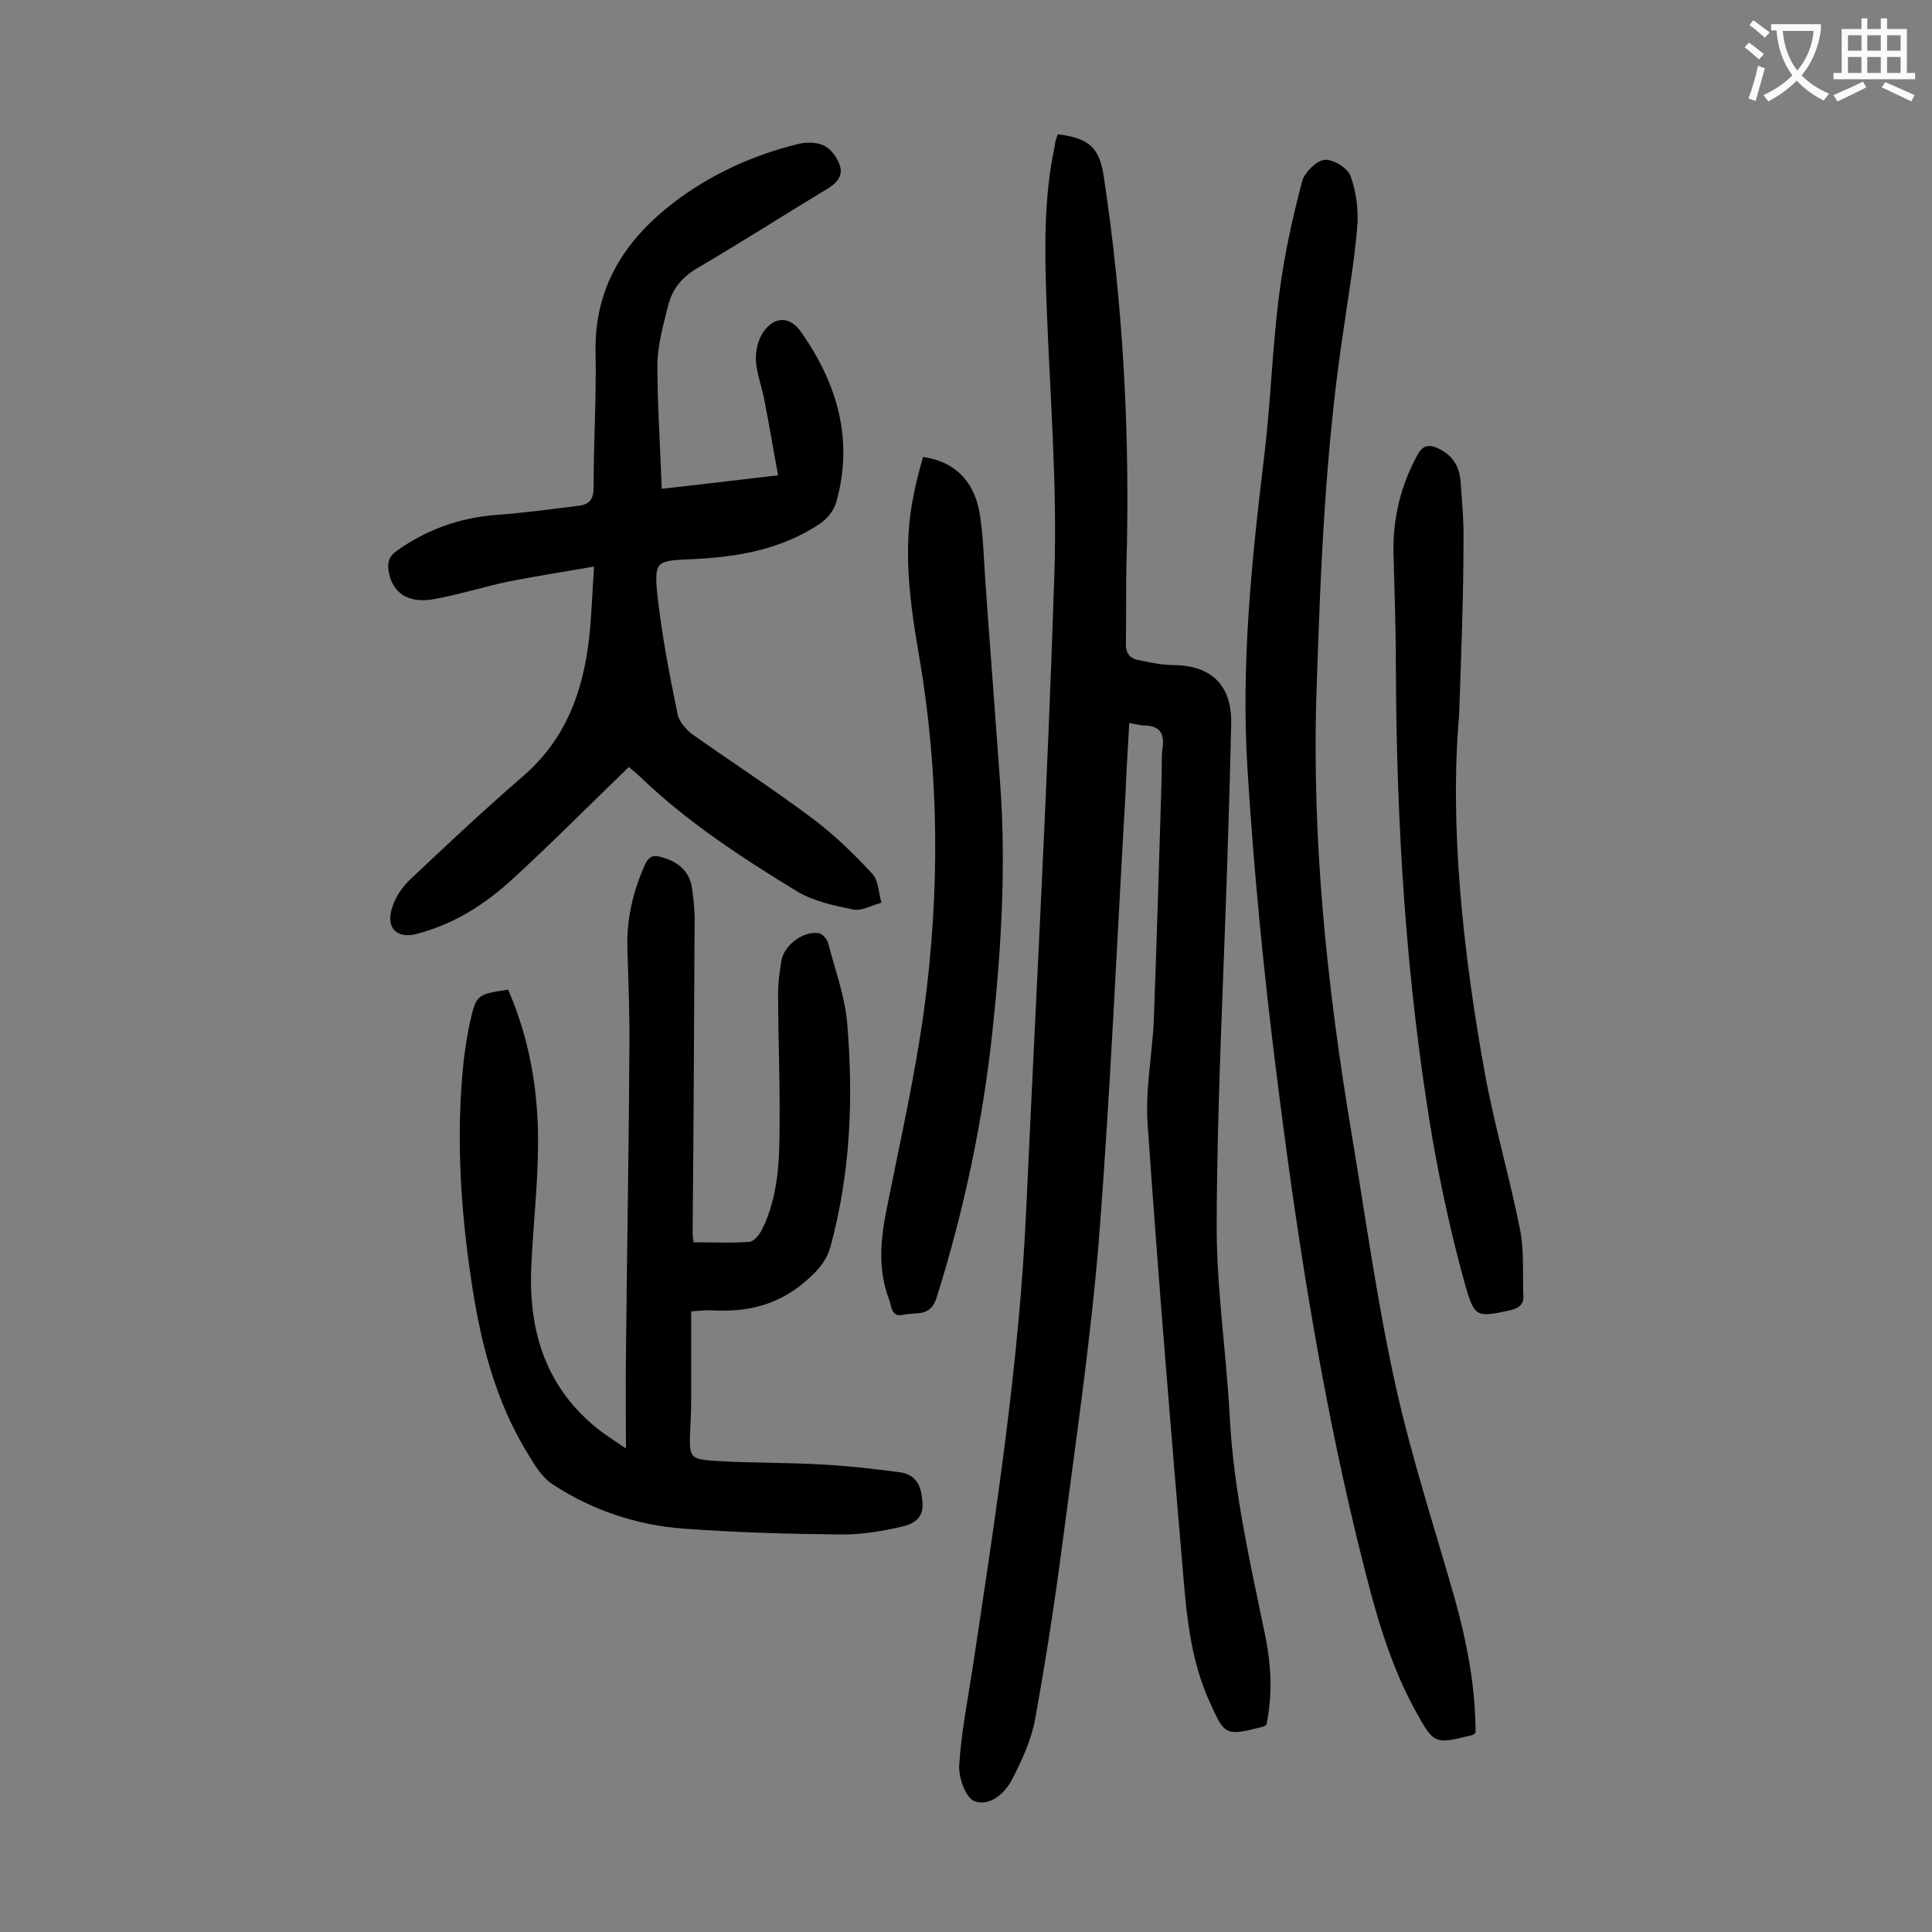 <svg enable-background="new 0 0 400 400" viewBox="0 0 400 400" xmlns="http://www.w3.org/2000/svg"><rect x="0" y="0" width="400" height="400" fill="#808080" stroke="none"/><g fill="#000001"><path d="m219 27.8c6.5.8 8.6 2.8 9.5 8.6 4.1 27 5.5 54.1 4.7 81.3-.1 5.1 0 10.2-.1 15.3-.1 2.2.8 3.4 2.8 3.7 2.4.5 4.8 1 7.2 1 7.8.1 12 4.3 11.8 12.2-.2 9.5-.5 19-.8 28.5-.8 24.9-2.1 49.7-2.2 74.6-.1 13.4 2 26.9 2.7 40.3.8 15.3 4.2 30.1 7.3 45.1 1.3 6.2 1.6 12.5.3 18.7-.3.2-.5.3-.7.4-8 2-7.9 1.9-11.3-5.7-3.4-7.7-4.4-16-5.1-24.2-2.7-31.6-5.3-63.2-7.5-94.9-.5-7.2 1-14.5 1.3-21.8.6-16.6 1.1-33.1 1.6-49.7.1-2.1-.1-4.2.2-6.3.4-3-.5-4.6-3.7-4.7-1 0-1.9-.3-3.2-.5-.3 5.2-.6 10.1-.8 15.1-1.8 30.7-3.1 61.4-5.5 92-1.7 20.9-4.8 41.7-7.5 62.5-1.6 12.3-3.5 24.5-5.7 36.7-.8 4.3-2.7 8.4-4.7 12.3-1.5 3-4.7 5.8-7.9 4.6-1.8-.7-3.3-5-3.1-7.5.4-6.6 1.7-13.1 2.7-19.6 4.8-31.9 9.8-63.8 11.2-96.1 2-43.6 4.4-87.2 5.8-130.9.6-18.4-.9-36.9-1.6-55.3-.4-11.2-.7-22.3 1.7-33.4 0-.7.3-1.4.6-2.3z"/><path d="m105.2 204.9c4.4 10.1 6.2 20.6 6.2 31.4 0 8.6-1 17.2-1.4 25.8-.6 13 2.7 24.5 13.1 33.2 1.8 1.5 3.7 2.7 6.5 4.6 0-7.1-.1-13.3 0-19.5.2-21 .6-42 .7-63 .1-7-.2-13.9-.4-20.9-.2-6.1 1.1-11.8 3.6-17.4.8-1.8 1.7-2.2 3.6-1.6 3.5 1 5.7 3 6.2 6.5.4 2.7.6 5.5.5 8.3-.1 21-.2 42-.4 63 0 .5.1 1.1.2 1.9 4 0 7.8.2 11.6-.1 1-.1 2.2-1.7 2.7-2.8 3.3-6.9 3.5-14.3 3.5-21.7.1-9-.3-17.9-.3-26.9 0-2.3.3-4.6.7-6.9.6-3.2 4.6-6.1 7.7-5.6.8.1 1.8 1.3 2 2.2 1.4 5.4 3.4 10.8 3.9 16.4 1.3 15.5.7 30.9-3.4 46.1-.8 3-2.5 5-4.9 7.1-5.7 5.1-12.2 6.7-19.5 6.3-1.3-.1-2.6.1-4.5.2v18.3c0 2.1-.1 4.2-.2 6.3-.2 5.8-.2 6 5.7 6.4 7.2.4 14.4.3 21.5.7 5.4.3 10.8.9 16.1 1.6 3.6.5 4.6 2.9 4.8 6.4.2 3.4-2.2 4.4-4.4 4.9-3.9.9-8 1.6-12.1 1.6-10.9-.1-21.9-.4-32.8-1.2-9.8-.7-19.1-3.8-27.3-9.2-2-1.3-3.5-3.6-4.8-5.8-7.1-11.3-10.2-23.9-12.1-36.9-2.2-14.9-3.1-29.9-1.5-45 .3-2.5.7-5 1.2-7.5 1.4-6.2 1.4-6.2 8-7.2z"/><path d="m137 101.2c8.1-.9 15.6-1.8 24.1-2.8-1-5.2-1.8-10.3-2.8-15.3-.5-2.8-1.6-5.6-1.8-8.4-.1-1.9.4-4.3 1.5-5.9 2.3-3.4 5.6-3.4 7.9 0 7.5 10.7 10.9 22.4 7.2 35.3-.5 1.6-1.8 3.3-3.3 4.3-8.2 5.5-17.5 7-27.1 7.4-6.7.3-7.3.4-6.6 7.3.9 8.3 2.5 16.6 4.2 24.8.3 1.5 1.7 3.1 3 4.1 8.2 5.8 16.7 11.3 24.7 17.3 4.6 3.4 8.7 7.4 12.6 11.6 1.3 1.4 1.3 4 1.9 6-2 .5-4.1 1.8-5.9 1.4-3.9-.8-8.1-1.7-11.5-3.7-11.5-7-22.8-14.4-32.6-23.8-.9-.9-2-1.7-2.3-2-8.3 8-16.1 15.9-24.3 23.4-5.6 5.1-11.9 9.1-19.4 11.1-4.3 1.2-6.7-1.1-5.3-5.4.6-2 1.9-4 3.4-5.5 7.8-7.4 15.6-14.7 23.7-21.7 8.9-7.7 12.5-17.7 13.7-28.9.5-4.5.6-9 1-14.5-6.4 1.1-12.1 2-17.7 3.1-5.3 1.1-10.5 2.8-15.8 3.7-5.1.8-8.2-1.4-9-5.6-.4-1.9 0-3.3 1.7-4.5 6.2-4.4 13-6.8 20.6-7.4 5.7-.4 11.4-1.2 17.1-1.9 2.2-.3 3-1.4 3-3.8 0-9.4.6-18.8.4-28.2-.2-13.3 6.1-23 16.1-30.7 7.7-5.9 16.5-9.9 25.9-12.2 1.7-.4 3.9-.4 5.4.4 1.4.7 2.7 2.5 3.2 4.1.6 1.9-.4 3.4-2.3 4.6-9.1 5.5-18 11.2-27.2 16.6-3.1 1.8-5.1 4.2-6 7.5-1 4-2.2 8.2-2.3 12.3 0 8.5.6 17 .9 25.9z"/><path d="m305.5 358.8c-.5.3-.5.4-.6.4-7.9 2-8 2-11.9-5.1-6.3-11.5-9.2-24.1-12.3-36.6-7.6-31.6-12.5-63.7-16.5-95.9-2.6-20.6-4.6-41.3-5.9-62-1.4-21.7.8-43.3 3.4-64.8 1.4-11.4 1.7-22.9 3.2-34.3 1-7.7 2.7-15.4 4.7-23 .5-1.8 2.9-4.2 4.6-4.4 1.8-.2 4.8 1.7 5.4 3.3 1.2 3.3 1.7 7.1 1.4 10.6-.6 7.3-1.9 14.5-2.9 21.7-3.7 24.4-4.7 49-5.5 73.7-1.1 31 2.1 61.6 7.2 92.1 2.9 17.4 5.3 35 9.1 52.2 3.3 14.9 8.1 29.6 12.3 44.3 2.5 9 4.3 18.2 4.3 27.8z"/><path d="m191.1 94.6c6.9 1 11 5.4 11.9 12.8.6 4.3.7 8.6 1 12.9 1 14.1 2.1 28.2 3.1 42.3 1.2 16.9.2 33.8-1.6 50.7-2 18.8-5.9 37.3-11.6 55.4-1.3 4.1-4.3 2.9-6.8 3.5-2.6.6-2.5-1.7-3-3.1-2.4-6.2-1.8-12.6-.5-18.9 2.7-13.6 5.8-27.2 7.7-41 3.3-24.4 3.2-48.9-1-73.3-1.9-11.1-3.5-22.3-1.1-33.6.5-2.7 1.2-5.1 1.9-7.7z"/><path d="m302.1 148c-2 22.7.7 49 5.5 75.2 2 10.5 5 20.8 7.1 31.3.9 4.5.5 9.2.7 13.8.1 1.9-1.1 2.6-2.8 3-6.7 1.4-7.3 1.6-9.2-5.1-2.8-10-5-20.1-6.8-30.3-5.5-32.4-7.5-65.2-7.6-98.1 0-7.8-.3-15.7-.5-23.5-.1-7.1 1.5-13.7 4.9-20 1.2-2.3 2.6-2.3 4.5-1.4 2.9 1.4 4.3 3.8 4.5 6.8.3 4.2.7 8.4.6 12.6 0 10.5-.4 21.1-.9 35.7z"/></g><path d="m362.1 8.8c1.1.8 2.1 1.6 3.1 2.4l-1 1.1c-1.3-1.1-2.3-2-3-2.5zm1.9 4.8c.5.2.9.4 1.4.5-.6 2.3-1.3 4.5-1.9 6.8l-1.5-.5c.8-2.1 1.4-4.3 2-6.8zm-1-9.4c1.3.9 2.4 1.8 3.4 2.5l-1 1.1c-1.4-1.2-2.4-2.1-3.2-2.6zm3.7 2.2v-1.4h10.3v1.2c-.5 3.6-1.8 6.8-4 9.4 1.5 1.6 3.4 2.8 5.7 3.8-.3.4-.7.8-1.1 1.4-2.3-1.1-4.1-2.5-5.6-4.1-1.6 1.6-3.6 3.1-5.9 4.3-.3-.5-.7-.9-1-1.3 2.4-1.1 4.4-2.5 6-4.1-1.9-2.5-3-5.6-3.3-9.3h-1.1zm8.8 0h-6.4c.3 3.3 1.3 6 3 8.2 2-2.3 3.1-5.1 3.4-8.2z" fill="#fafafb"/><path d="m385.3 3.8h1.3v2.2h2.8v-2.2h1.3v2.2h4.1v9.1h1.7v1.3h-16.9v-1.3h1.7v-9.1h4.1v-2.2zm.4 13.1.7 1.2c-1.8.9-3.8 1.9-6 2.9-.2-.4-.5-.8-.8-1.3 2.3-1 4.3-1.9 6.1-2.8zm-3.1-6.4h2.8v-3.2h-2.8zm0 4.6h2.8v-3.3h-2.8zm4-4.6h2.8v-3.2h-2.8zm0 4.6h2.8v-3.3h-2.8zm3.7 1.9c2.1.9 4.1 1.8 6.1 2.7l-.7 1.3c-2.2-1.1-4.2-2-6.1-2.9zm3.2-9.7h-2.8v3.2h2.8zm-2.8 7.8h2.8v-3.3h-2.8z" fill="#fafafb"/></svg>